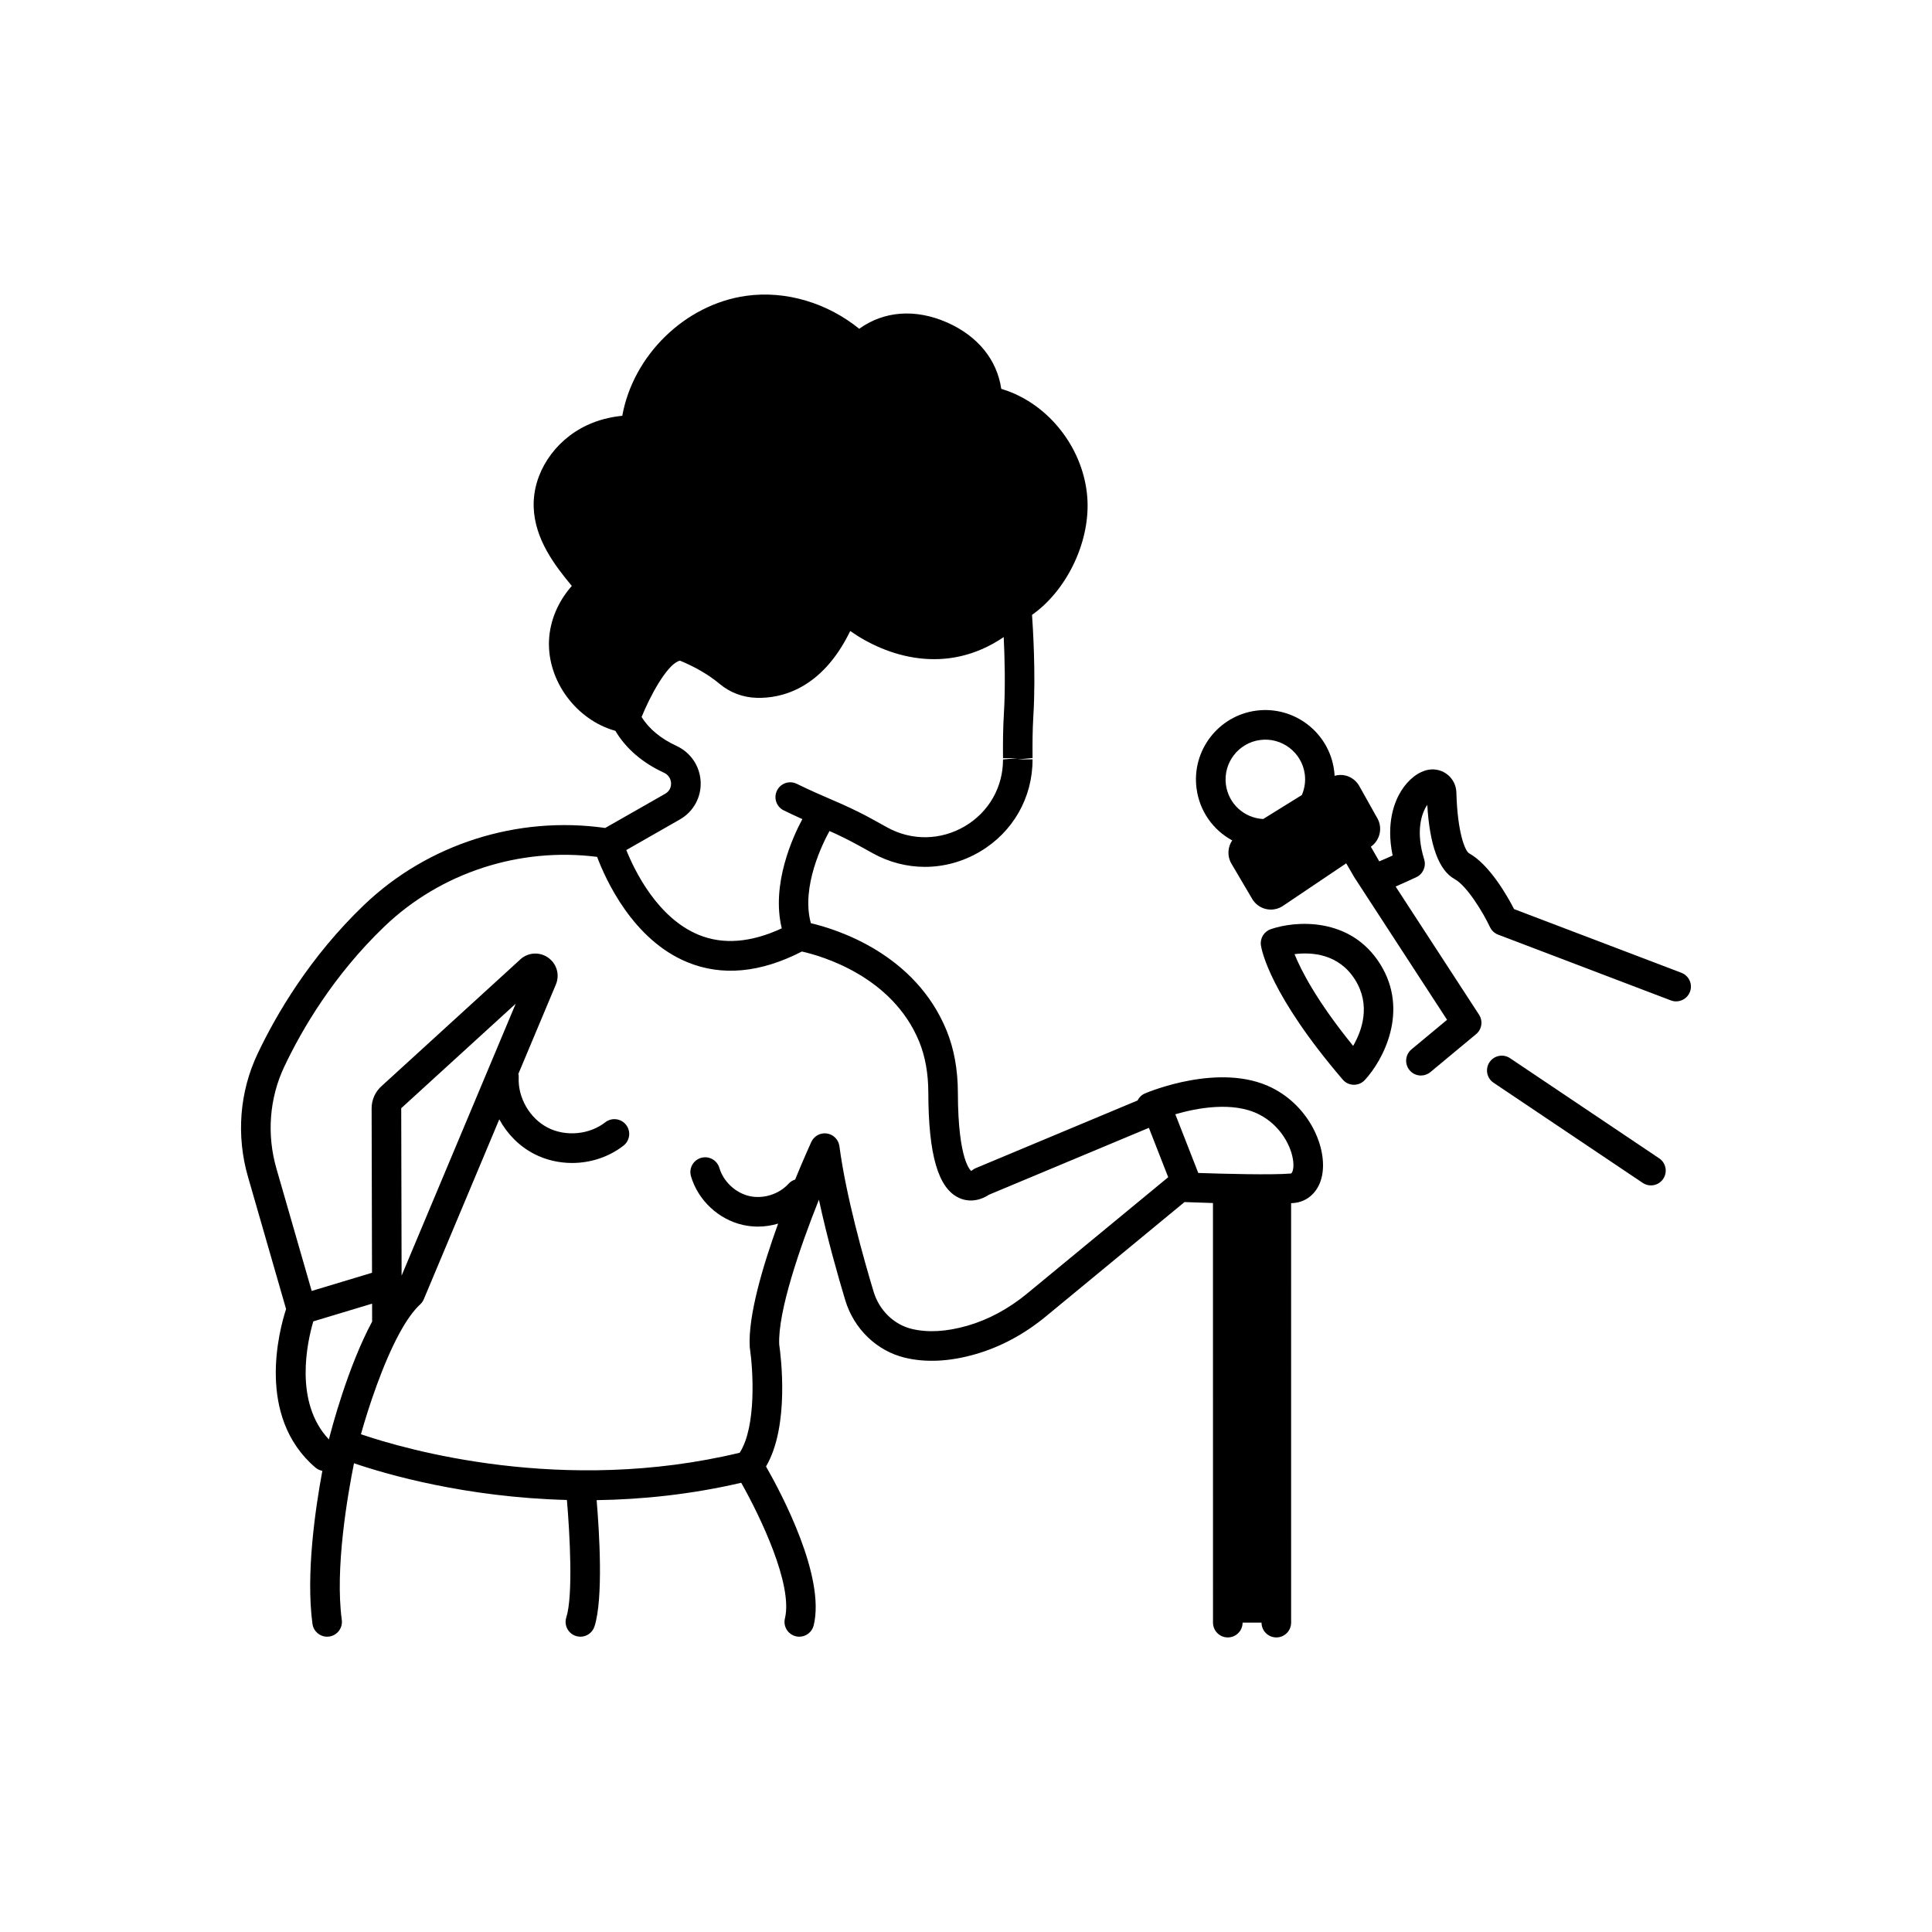<?xml version="1.0" encoding="UTF-8"?>
<!-- Uploaded to: SVG Repo, www.svgrepo.com, Generator: SVG Repo Mixer Tools -->
<svg fill="#000000" width="800px" height="800px" version="1.1" viewBox="144 144 512 512" xmlns="http://www.w3.org/2000/svg">
 <g>
  <path d="m481.08 432.27c-13.762-6.875-32.863 1.164-33.668 1.508-0.887 0.383-1.547 1.059-1.945 1.859l-42.859 17.922c-0.375 0.156-0.637 0.297-0.945 0.562-0.109 0.082-0.309 0.172-0.246 0.207-0.035-0.016-3.535-2.32-3.57-20.785-0.012-6.086-1.02-11.621-2.996-16.457-8.293-20.281-28.91-26.77-35.961-28.434-2.684-9.648 3.258-21.391 4.938-24.422 2.394 1.062 4.82 2.219 7.984 3.969l3.484 1.926c4.348 2.406 9.086 3.602 13.824 3.602 5.023 0 10.043-1.352 14.59-4.043 8.754-5.18 13.957-14.32 13.926-24.449l-3.922 0.012 3.922-0.363c-0.027-3.59-0.02-7.434 0.215-11.211 0.695-11.262-0.176-24.254-0.355-26.73 9.012-6.32 15.211-18.836 14.699-30.25-0.543-11.996-8.262-23.363-19.211-28.293-1.199-0.539-2.418-0.988-3.644-1.359-1.113-7.691-6.234-14.02-14.395-17.602-8.359-3.672-16.703-3.027-23.242 1.688-8.32-6.742-19.324-10.23-30.004-8.723-16.18 2.277-29.91 15.758-32.789 31.781-3.301 0.332-6.465 1.152-9.336 2.496-8.73 4.078-14.414 12.781-14.145 21.66 0.258 8.59 5.695 15.625 10.105 20.93-3.543 4.019-5.832 9.141-6.047 14.547-0.422 10.723 7.316 21.008 17.586 23.855 2.809 4.703 7.129 8.445 12.906 11.117 1.113 0.516 1.809 1.547 1.859 2.758 0.023 0.562-0.078 1.965-1.559 2.809l-15.898 9.062c-23.258-3.309-47.047 4.262-63.902 20.402-14.398 13.789-23.285 29.047-28.207 39.418-4.793 10.109-5.703 21.691-2.559 32.609l10.102 35.062c-1.848 5.676-7.977 28.512 7.758 41.996 0.547 0.469 1.191 0.762 1.852 0.879-1.871 10.066-4.398 27.43-2.617 40.559 0.266 1.969 1.949 3.394 3.879 3.394 0.176 0 0.352-0.012 0.531-0.035 2.144-0.289 3.648-2.266 3.359-4.41-1.84-13.559 1.516-32.961 3.234-41.516 8.719 2.973 29.613 9.031 56.426 9.73 0.77 9.02 1.676 25.363-0.16 31.117-0.66 2.062 0.48 4.269 2.543 4.93 0.398 0.125 0.801 0.188 1.195 0.188 1.66 0 3.199-1.062 3.734-2.727 2.371-7.426 1.273-25.055 0.566-33.461 11.957-0.176 24.887-1.488 38.316-4.602 4.973 8.801 13.758 26.992 11.582 35.945-0.512 2.106 0.781 4.223 2.887 4.734 0.309 0.078 0.621 0.109 0.926 0.109 1.766 0 3.371-1.203 3.809-2.996 3.137-12.91-8.449-34.793-12.633-42.113 6.297-10.73 3.938-29.273 3.496-32.316-0.383-8.734 5.492-25.785 10.52-38.387 2.203 10.238 5.102 20.406 6.981 26.641 2.293 7.598 8.348 13.438 15.797 15.234 5.562 1.344 11.832 1.035 18.637-0.91 6.676-1.906 13.004-5.297 18.797-10.078l36.676-30.254c1.332 0.051 4.133 0.156 7.539 0.254l0.012 111.2c0 2.164 1.754 3.922 3.922 3.922 2.164 0 3.922-1.754 3.922-3.922v-0.008h5.016v0.008c0 2.164 1.754 3.922 3.922 3.922 2.164 0 3.922-1.754 3.922-3.922l-0.004-111.16c0.207-0.016 0.449-0.023 0.641-0.039 3.863-0.32 6.766-3.141 7.578-7.359 1.395-7.254-3.289-18.18-13.293-23.18-13.762-6.879 10.004 5 0 0zm-156.91-71.102c3.574-2.035 5.688-5.852 5.512-9.957-0.176-4.141-2.629-7.797-6.406-9.539-4.148-1.918-7.25-4.492-9.25-7.652 2.309-5.676 6.512-13.391 9.684-14.781 0.426-0.188 0.562-0.125 0.664-0.086 3.992 1.652 7.578 3.769 10.371 6.113 2.707 2.273 6.176 3.574 9.77 3.664 6.242 0.195 17.23-2.09 24.805-17.707 9.379 6.609 25.281 12.07 40.676 1.609 0.25 5.25 0.48 13.27 0.043 20.359-0.242 3.91-0.262 7.832-0.23 11.75 1.309-0.008 2.613-0.02 3.922-0.027-1.309 0.117-2.613 0.23-3.922 0.348 0.023 7.32-3.746 13.93-10.078 17.68-6.414 3.793-14.125 3.914-20.625 0.324l-3.484-1.93c-4.754-2.625-7.898-3.984-11.543-5.559-2.586-1.117-5.258-2.269-8.934-4.062-1.949-0.953-4.297-0.141-5.242 1.809-0.949 1.945-0.141 4.293 1.805 5.242 1.844 0.898 3.457 1.645 4.926 2.309-2.418 4.484-8.332 17.172-5.457 28.945-8.137 3.777-15.531 4.379-22.004 1.727-10.848-4.445-16.914-16.812-19.199-22.473zm-97.141 133.01 15.578-4.695 0.012 4.746c-6.512 12.172-10.762 28.48-11.457 31.234-9.348-9.875-5.707-25.953-4.133-31.285zm189.22-7.414c-4.961 4.09-10.328 6.981-15.961 8.59-5.488 1.566-10.414 1.844-14.648 0.824-4.758-1.148-8.637-4.934-10.129-9.875-2.633-8.73-7.316-25.352-9.059-38.551-0.23-1.734-1.578-3.106-3.305-3.363-1.723-0.266-3.418 0.656-4.148 2.246-0.219 0.48-1.984 4.356-4.281 9.965-0.645 0.203-1.25 0.555-1.738 1.094-2.535 2.801-6.715 4.113-10.398 3.273-3.684-0.844-6.875-3.844-7.945-7.465-0.613-2.074-2.797-3.262-4.871-2.648-2.078 0.613-3.262 2.793-2.648 4.871 1.875 6.352 7.262 11.41 13.719 12.887 1.328 0.301 2.676 0.449 4.027 0.449 1.812 0 3.613-0.281 5.348-0.793-4.09 11.297-7.973 24.43-7.527 32.645 0.008 0.125 0.02 0.25 0.039 0.371 0.824 5.508 1.824 20.664-2.695 27.707-46.824 11.262-88.703-0.922-100.38-4.902 1.98-7.051 5.731-18.504 10.18-26.703 0.105-0.164 0.203-0.34 0.285-0.52 1.672-3.008 3.434-5.535 5.234-7.184 0.418-0.383 0.746-0.852 0.965-1.375l20.004-47.672c2.082 3.848 5.254 7.102 9.188 9.145 3.133 1.625 6.613 2.422 10.09 2.422 4.875 0 9.742-1.562 13.641-4.598 1.707-1.332 2.016-3.793 0.684-5.504-1.332-1.707-3.793-2.016-5.504-0.684-4.238 3.301-10.531 3.875-15.297 1.402-4.769-2.473-7.918-7.949-7.656-13.316 0.016-0.324-0.02-0.637-0.078-0.941l9.93-23.656c1.129-2.688 0.148-5.758-2.324-7.301-2.394-1.492-5.457-1.098-7.391 0.922l-36.555 33.371c-1.629 1.484-2.562 3.602-2.559 5.809l0.102 43.594-15.984 4.82-9.344-32.434c-2.617-9.078-1.867-18.695 2.109-27.074 4.637-9.777 13.008-24.152 26.547-37.117 14.875-14.246 35.773-21.023 56.328-18.414 2.309 6.133 9.504 21.984 23.91 27.91 9.172 3.777 19.375 2.82 30.355-2.828 4.992 1.117 23.949 6.438 31.094 23.898 1.594 3.891 2.402 8.434 2.414 13.504 0.031 16.488 2.613 25.352 8.129 27.891 3.176 1.461 6.246 0.312 7.938-0.84l42.387-17.727 5.117 13.086zm-165.82-4.707-0.102-44.367 30.344-27.699zm235.71-27.062c-5.144 0.434-17.949 0.078-24.586-0.148l-6.082-15.555c5.711-1.656 15.176-3.469 22.102-0.004 5.762 2.879 8.785 8.59 9.16 12.676 0.172 1.898-0.281 2.871-0.594 3.031z"/>
  <path d="m583.7 450.97-39.523-26.539c-1.797-1.211-4.234-0.727-5.441 1.066-1.207 1.797-0.727 4.234 1.07 5.441l39.523 26.539c0.672 0.453 1.43 0.668 2.18 0.668 1.262 0 2.504-0.609 3.258-1.734 1.207-1.801 0.73-4.238-1.066-5.441z"/>
  <path d="m589.59 401.8-44.344-16.879c-1.793-3.481-6.512-11.797-11.961-14.812-0.965-0.57-3.043-5.254-3.332-16.102-0.047-1.809-0.875-3.508-2.266-4.66-1.402-1.16-3.234-1.66-5.035-1.367-2.676 0.434-5.422 2.543-7.344 5.644-1.707 2.754-4.059 8.426-2.246 17.094-1.262 0.574-2.633 1.18-3.543 1.551-0.746-1.281-1.555-2.688-2.231-3.879 2.41-1.668 3.18-4.949 1.742-7.512l-4.82-8.594c-0.762-1.355-2.062-2.356-3.57-2.746-0.977-0.254-1.996-0.211-2.957 0.059-0.027-0.484-0.07-0.969-0.137-1.453-1.328-10.051-10.594-17.141-20.633-15.816-10.051 1.328-17.145 10.586-15.816 20.633 0.801 6.055 4.438 11.039 9.449 13.754-1.207 1.781-1.375 4.18-0.223 6.137l5.527 9.379c0.797 1.355 2.133 2.328 3.668 2.676 0.418 0.098 0.84 0.141 1.262 0.141 1.133 0 2.254-0.336 3.207-0.973l16.77-11.285c0.594 1.039 1.289 2.234 2.125 3.664l24.602 37.805-9.426 7.832c-1.664 1.383-1.895 3.856-0.512 5.519 0.777 0.934 1.891 1.414 3.019 1.414 0.883 0 1.773-0.297 2.504-0.906l12.109-10.062c1.531-1.27 1.867-3.484 0.781-5.152l-22.105-33.961c2.312-1.008 5.316-2.402 5.473-2.477 1.777-0.828 2.672-2.84 2.094-4.715-2.293-7.402-0.75-12.172 0.82-14.465 0.637 10.754 3.066 17.367 7.242 19.676 3.297 1.824 7.508 8.785 9.387 12.746 0.434 0.914 1.203 1.625 2.148 1.984l45.777 17.426c0.461 0.176 0.93 0.258 1.395 0.258 1.582 0 3.07-0.965 3.664-2.527 0.773-2.016-0.242-4.277-2.266-5.047zm-111.64-61.695c5.769-0.758 11.07 3.309 11.832 9.074 0.25 1.898-0.039 3.781-0.785 5.516l-10.242 6.352c-5.016-0.25-9.199-4.012-9.875-9.105-0.762-5.766 3.309-11.074 9.07-11.836z"/>
  <path d="m480.75 390.25c-1.777 0.617-2.867 2.414-2.594 4.273 0.188 1.266 2.379 13.023 21.68 35.582 0.727 0.852 1.781 1.352 2.898 1.371h0.082c1.09 0 2.129-0.453 2.871-1.254 4.82-5.191 11.871-18.297 4.062-30.754-7.856-12.527-22.406-11.508-29-9.219zm21.844 30.922c-9.676-11.91-13.812-20.059-15.531-24.312 4.41-0.562 11.668-0.199 16.047 6.781 4.238 6.762 1.82 13.5-0.516 17.531z"/>
 </g>
</svg>